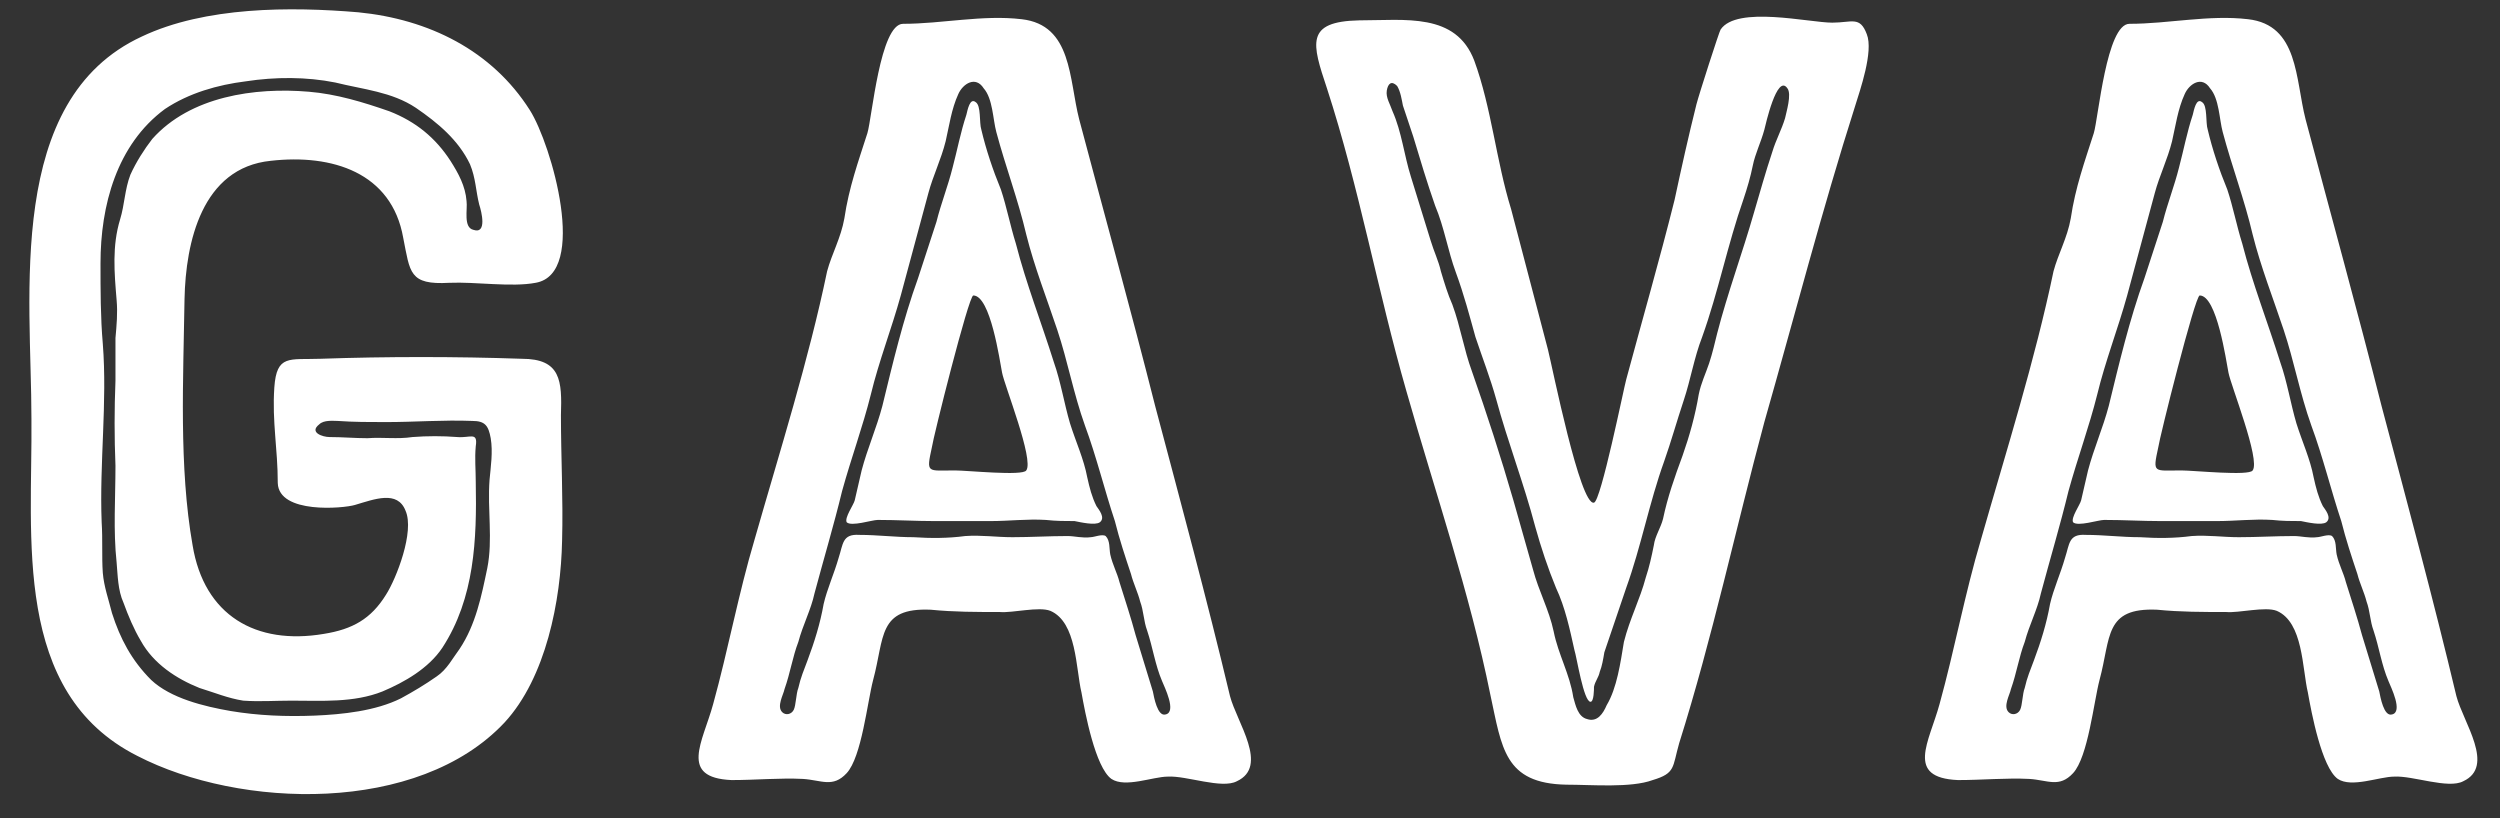 <svg xmlns="http://www.w3.org/2000/svg" width="278" height="91" viewBox="0 0 278 91" fill="none"><rect x="0" y="0" width="278" height="91" fill="#333333" stroke="none"/><path d="M30.888 53.72C30.888 49.88 30.248 46.936 30.504 43.096C30.76 39.384 32.168 40.024 35.624 39.896C43.048 39.64 50.6 39.64 58.024 39.896C62.376 39.896 62.504 42.328 62.376 46.168C62.376 50.776 62.632 55.512 62.504 60.12C62.376 66.776 60.712 75.352 56.104 80.344C46.504 90.584 26.664 89.944 15.272 84.056C1.32 77.016 3.624 59.736 3.496 46.552C3.496 32.856 0.552 11.096 15.784 4.056C22.824 0.728 32.296 0.728 39.848 1.368C47.656 2.136 54.696 5.592 58.92 12.248C61.352 16.088 65.448 30.424 59.56 31.448C56.872 31.96 52.904 31.32 49.96 31.448C45.48 31.704 45.608 30.296 44.84 26.456C43.56 19.16 36.904 17.112 30.12 17.88C22.44 18.648 20.648 26.968 20.52 33.24C20.392 42.072 19.88 51.928 21.416 60.632C22.696 68.44 28.456 71.768 36.008 70.488C39.208 69.976 41.256 68.824 42.92 66.136C44.072 64.344 46.12 59.096 45.096 56.792C44.2 54.488 41.64 55.512 39.464 56.152C38.184 56.536 31.016 57.176 30.888 53.72ZM11.176 29.272C11.176 32.216 11.176 35.288 11.432 38.232C11.944 44.76 11.048 51.416 11.304 58.072C11.432 59.992 11.304 61.912 11.432 63.704C11.56 65.24 12.072 66.648 12.456 68.184C13.352 71 14.632 73.432 16.808 75.608C18.984 77.656 22.696 78.552 25.64 79.064C28.712 79.576 31.784 79.704 34.984 79.576C38.056 79.448 41.768 79.064 44.584 77.656C45.992 76.888 47.272 76.12 48.552 75.224C49.704 74.456 50.344 73.176 51.112 72.152C52.904 69.464 53.544 66.264 54.184 63.192C54.824 59.992 54.184 56.664 54.44 53.336C54.568 51.928 54.824 50.264 54.568 48.728C54.312 47.32 53.928 46.808 52.52 46.808C49.32 46.68 46.12 46.936 42.92 46.936C41.128 46.936 39.336 46.936 37.544 46.808C37.032 46.808 36.008 46.68 35.496 47.192C34.344 48.088 35.88 48.6 36.648 48.6C38.056 48.6 39.464 48.728 40.872 48.728C42.536 48.6 44.2 48.856 45.864 48.6C47.528 48.472 49.192 48.472 50.856 48.6C52.264 48.728 53.16 47.96 52.904 49.624C52.776 51.032 52.904 52.184 52.904 53.592C53.032 59.992 52.776 66.52 49.192 72.024C47.656 74.328 44.968 75.864 42.536 76.888C39.336 78.168 35.752 77.912 32.424 77.912C30.632 77.912 28.84 78.04 27.048 77.912C25.384 77.656 23.848 77.016 22.184 76.504C19.624 75.48 17.064 73.816 15.656 71.256C14.888 69.976 14.248 68.44 13.736 67.032C13.096 65.624 13.096 63.96 12.968 62.552C12.584 58.968 12.84 55.384 12.84 51.8C12.712 48.6 12.712 45.528 12.84 42.328V37.592C12.968 36.184 13.096 34.776 12.968 33.368C12.712 30.296 12.456 27.352 13.352 24.408C13.864 22.744 13.864 21.08 14.504 19.416C15.144 18.008 16.04 16.6 16.936 15.448C21.16 10.712 28.328 9.688 34.344 10.2C37.416 10.456 40.36 11.352 43.304 12.376C46.248 13.528 48.424 15.32 50.088 17.88C50.984 19.288 51.752 20.696 51.88 22.36C52.008 23.256 51.496 25.304 52.648 25.56C54.184 26.072 53.544 23.512 53.288 22.744C52.904 21.208 52.904 19.8 52.264 18.264C50.984 15.576 48.68 13.656 46.248 11.992C43.56 10.2 40.36 9.944 37.288 9.176C34.088 8.536 30.632 8.536 27.304 9.048C24.232 9.432 21.032 10.328 18.344 12.12C12.968 16.088 11.176 22.872 11.176 29.272ZM100.422 2.648C104.774 2.648 109.254 1.624 113.606 2.136C119.238 2.776 118.854 8.792 120.006 13.272C122.822 23.896 125.766 34.52 128.454 45.144C131.27 55.768 134.214 66.648 136.774 77.4C137.542 80.344 141.126 85.208 137.542 86.872C135.878 87.768 131.91 86.232 129.862 86.36C128.198 86.36 125.126 87.64 123.59 86.616C121.798 85.336 120.646 79.192 120.262 77.016C119.622 74.328 119.75 69.208 116.806 67.928C115.526 67.416 112.582 68.184 111.174 68.056C108.614 68.056 106.054 68.056 103.494 67.8C97.606 67.544 98.374 70.872 97.094 75.608C96.454 78.04 95.814 84.184 94.15 85.976C92.614 87.64 91.334 86.744 89.286 86.616C86.726 86.488 84.038 86.744 81.35 86.744C75.462 86.488 78.15 82.52 79.302 78.296C80.966 72.28 82.118 66.008 83.91 59.992C86.726 50.136 89.926 40.024 91.974 30.168C92.486 28.248 93.51 26.456 93.894 24.28C94.406 20.824 95.43 18.008 96.454 14.808C96.966 13.144 97.862 2.648 100.422 2.648ZM114.118 52.312C115.014 51.16 111.686 42.84 111.43 41.432C111.174 40.152 110.15 32.856 108.23 32.856C107.718 32.856 103.75 48.728 103.622 49.752C102.982 52.696 103.11 52.312 106.182 52.312C107.59 52.312 113.734 52.952 114.118 52.312ZM122.95 59.608C123.462 60.12 123.334 61.016 123.462 61.656C123.718 62.808 124.23 63.704 124.486 64.728C125.126 66.776 125.766 68.696 126.278 70.616L128.198 76.888C128.326 77.528 128.71 79.704 129.606 79.448C130.886 79.192 129.478 76.376 129.222 75.736C128.454 73.944 128.198 72.024 127.558 70.104C127.174 69.08 127.174 67.928 126.79 66.904C126.534 65.88 126.022 64.856 125.766 63.832C125.126 61.912 124.486 59.992 123.974 57.944C122.822 54.488 121.926 50.776 120.646 47.32C119.366 43.736 118.726 40.152 117.574 36.696C116.422 33.24 115.014 29.656 114.118 26.072C113.222 22.232 111.814 18.52 110.79 14.68C110.406 13.272 110.406 10.968 109.382 9.816C108.486 8.408 107.078 9.304 106.566 10.456C105.798 12.12 105.542 14.04 105.158 15.704C104.646 17.752 103.75 19.544 103.238 21.464L100.166 32.856C99.142 36.568 97.734 40.152 96.838 43.864C95.942 47.448 94.662 50.904 93.638 54.616C92.742 58.328 91.59 62.168 90.566 66.008C90.182 67.8 89.286 69.464 88.774 71.384C88.134 73.048 87.878 74.84 87.238 76.632C87.11 77.272 86.342 78.552 86.982 79.192C87.366 79.576 88.006 79.448 88.262 78.936C88.518 78.424 88.518 77.144 88.774 76.504C89.03 75.352 89.414 74.456 89.798 73.432C90.566 71.384 91.206 69.336 91.59 67.16C91.974 65.496 92.742 63.832 93.254 62.04C93.766 60.504 93.638 59.352 95.558 59.48C97.606 59.48 99.526 59.736 101.574 59.736C103.494 59.864 105.414 59.864 107.334 59.608C109.126 59.48 110.79 59.736 112.582 59.736C114.63 59.736 116.678 59.608 118.726 59.608C119.494 59.608 120.39 59.864 121.286 59.736C121.67 59.736 122.566 59.352 122.95 59.608ZM94.15 58.072C93.894 57.56 94.918 56.152 95.046 55.64L95.814 52.312C96.454 49.88 97.478 47.576 98.118 45.144C99.27 40.408 100.422 35.544 102.086 30.936L104.134 24.664C104.646 22.616 105.414 20.696 105.926 18.648C106.438 16.728 106.822 14.68 107.462 12.76C107.59 12.248 107.846 10.84 108.486 11.352C109.126 11.736 108.87 13.656 109.126 14.424C109.638 16.6 110.406 18.904 111.302 21.08C111.942 23 112.326 25.048 112.966 27.096C114.118 31.576 115.782 35.8 117.19 40.28C117.958 42.456 118.342 44.888 118.982 47.064C119.622 49.112 120.518 51.032 120.902 53.08C121.158 54.232 121.414 55.256 121.926 56.28C122.182 56.664 122.95 57.56 122.31 58.072C121.798 58.456 120.134 58.072 119.494 57.944C118.47 57.944 117.446 57.944 116.294 57.816C114.246 57.688 112.198 57.944 110.15 57.944H103.878C101.83 57.944 99.782 57.816 97.606 57.816C96.966 57.816 94.662 58.584 94.15 58.072ZM191.331 3.288C193.123 0.6 201.187 2.52 203.747 2.52C205.923 2.52 206.819 1.752 207.587 3.8C208.355 5.72 206.819 10.072 206.307 11.736C202.595 23.384 199.523 35.288 196.195 46.936C192.995 58.84 190.435 70.872 186.723 82.648C185.955 85.336 186.339 85.976 183.779 86.744C181.347 87.64 176.995 87.256 174.179 87.256C167.267 87.128 167.011 83.16 165.731 77.272C163.427 65.88 159.587 54.744 156.387 43.48C153.187 32.344 151.139 20.824 147.555 9.816C145.891 4.824 145.123 2.392 151.139 2.264C156.259 2.264 161.891 1.368 163.939 6.744C165.859 11.992 166.371 17.88 168.035 23.256L172.131 38.872C172.643 40.92 175.715 56.28 177.251 55.896C178.019 55.768 180.579 43.096 180.835 42.2C182.627 35.544 184.547 28.888 186.211 22.232C186.979 18.648 187.747 15.192 188.643 11.608C188.899 10.584 191.203 3.416 191.331 3.288ZM176.867 78.04C176.099 78.04 175.331 73.048 175.075 72.28C174.563 69.976 174.051 67.544 173.027 65.368C172.131 63.192 171.363 60.888 170.723 58.584C169.443 53.72 167.651 49.112 166.371 44.376C165.731 42.072 164.835 39.768 164.067 37.464C163.427 35.16 162.787 32.728 161.891 30.296C160.995 27.864 160.611 25.304 159.587 22.872C158.691 20.312 157.923 17.752 157.155 15.192L156.003 11.736C155.875 11.096 155.747 10.2 155.363 9.56C154.723 8.92 154.339 9.304 154.211 10.072C154.083 10.84 154.595 11.608 154.851 12.376C155.875 14.68 156.131 17.24 156.899 19.672L159.075 26.712C159.459 27.992 159.971 29.016 160.227 30.168C160.611 31.448 160.995 32.728 161.507 33.88C162.403 36.312 162.787 38.872 163.683 41.304C165.347 46.04 166.883 50.776 168.291 55.64L170.467 63.32C171.107 65.752 172.259 67.8 172.771 70.232C173.283 72.792 174.563 74.968 174.947 77.528C175.203 78.424 175.459 79.704 176.483 79.96C177.635 80.344 178.275 79.32 178.659 78.424C179.811 76.504 180.195 73.688 180.579 71.384C181.219 68.824 182.371 66.648 183.011 64.216C183.395 63.064 183.651 61.912 183.907 60.632C184.035 59.608 184.675 58.712 184.931 57.688C185.443 55.256 186.211 53.08 187.107 50.648C187.875 48.472 188.515 46.168 188.899 43.864C189.155 42.584 189.667 41.56 190.051 40.408C190.435 39.256 190.691 38.104 190.947 37.08C192.099 32.6 193.763 28.12 195.043 23.64C195.683 21.464 196.323 19.16 197.091 16.856C197.475 15.576 198.115 14.424 198.499 13.144C198.627 12.504 199.267 10.456 198.755 9.816C197.603 8.152 196.323 13.912 196.195 14.424C195.811 15.832 195.171 17.112 194.915 18.392C194.659 19.672 194.275 20.952 193.891 22.104C192.099 27.224 191.075 32.472 189.283 37.464C188.387 39.768 188.003 42.2 187.235 44.504C186.467 46.808 185.827 49.112 185.059 51.288C183.395 55.896 182.499 60.76 180.835 65.368L178.403 72.536C178.275 73.304 178.147 74.072 177.891 74.712C177.763 75.352 177.379 75.736 177.251 76.376C177.251 76.632 177.251 78.04 176.867 78.04ZM236.797 2.648C241.149 2.648 245.629 1.624 249.981 2.136C255.613 2.776 255.229 8.792 256.381 13.272C259.197 23.896 262.141 34.52 264.829 45.144C267.645 55.768 270.589 66.648 273.149 77.4C273.917 80.344 277.501 85.208 273.917 86.872C272.253 87.768 268.285 86.232 266.237 86.36C264.573 86.36 261.501 87.64 259.965 86.616C258.173 85.336 257.021 79.192 256.637 77.016C255.997 74.328 256.125 69.208 253.181 67.928C251.901 67.416 248.957 68.184 247.549 68.056C244.989 68.056 242.429 68.056 239.869 67.8C233.981 67.544 234.749 70.872 233.469 75.608C232.829 78.04 232.189 84.184 230.525 85.976C228.989 87.64 227.709 86.744 225.661 86.616C223.101 86.488 220.413 86.744 217.725 86.744C211.837 86.488 214.525 82.52 215.677 78.296C217.341 72.28 218.493 66.008 220.285 59.992C223.101 50.136 226.301 40.024 228.349 30.168C228.861 28.248 229.885 26.456 230.269 24.28C230.781 20.824 231.805 18.008 232.829 14.808C233.341 13.144 234.237 2.648 236.797 2.648ZM250.493 52.312C251.389 51.16 248.061 42.84 247.805 41.432C247.549 40.152 246.525 32.856 244.605 32.856C244.093 32.856 240.125 48.728 239.997 49.752C239.357 52.696 239.485 52.312 242.557 52.312C243.965 52.312 250.109 52.952 250.493 52.312ZM259.325 59.608C259.837 60.12 259.709 61.016 259.837 61.656C260.093 62.808 260.605 63.704 260.861 64.728C261.501 66.776 262.141 68.696 262.653 70.616L264.573 76.888C264.701 77.528 265.085 79.704 265.981 79.448C267.261 79.192 265.853 76.376 265.597 75.736C264.829 73.944 264.573 72.024 263.933 70.104C263.549 69.08 263.549 67.928 263.165 66.904C262.909 65.88 262.397 64.856 262.141 63.832C261.501 61.912 260.861 59.992 260.349 57.944C259.197 54.488 258.301 50.776 257.021 47.32C255.741 43.736 255.101 40.152 253.949 36.696C252.797 33.24 251.389 29.656 250.493 26.072C249.597 22.232 248.189 18.52 247.165 14.68C246.781 13.272 246.781 10.968 245.757 9.816C244.861 8.408 243.453 9.304 242.941 10.456C242.173 12.12 241.917 14.04 241.533 15.704C241.021 17.752 240.125 19.544 239.613 21.464L236.541 32.856C235.517 36.568 234.109 40.152 233.213 43.864C232.317 47.448 231.037 50.904 230.013 54.616C229.117 58.328 227.965 62.168 226.941 66.008C226.557 67.8 225.661 69.464 225.149 71.384C224.509 73.048 224.253 74.84 223.613 76.632C223.485 77.272 222.717 78.552 223.357 79.192C223.741 79.576 224.381 79.448 224.637 78.936C224.893 78.424 224.893 77.144 225.149 76.504C225.405 75.352 225.789 74.456 226.173 73.432C226.941 71.384 227.581 69.336 227.965 67.16C228.349 65.496 229.117 63.832 229.629 62.04C230.141 60.504 230.013 59.352 231.933 59.48C233.981 59.48 235.901 59.736 237.949 59.736C239.869 59.864 241.789 59.864 243.709 59.608C245.501 59.48 247.165 59.736 248.957 59.736C251.005 59.736 253.053 59.608 255.101 59.608C255.869 59.608 256.765 59.864 257.661 59.736C258.045 59.736 258.941 59.352 259.325 59.608ZM230.525 58.072C230.269 57.56 231.293 56.152 231.421 55.64L232.189 52.312C232.829 49.88 233.853 47.576 234.493 45.144C235.645 40.408 236.797 35.544 238.461 30.936L240.509 24.664C241.021 22.616 241.789 20.696 242.301 18.648C242.813 16.728 243.197 14.68 243.837 12.76C243.965 12.248 244.221 10.84 244.861 11.352C245.501 11.736 245.245 13.656 245.501 14.424C246.013 16.6 246.781 18.904 247.677 21.08C248.317 23 248.701 25.048 249.341 27.096C250.493 31.576 252.157 35.8 253.565 40.28C254.333 42.456 254.717 44.888 255.357 47.064C255.997 49.112 256.893 51.032 257.277 53.08C257.533 54.232 257.789 55.256 258.301 56.28C258.557 56.664 259.325 57.56 258.685 58.072C258.173 58.456 256.509 58.072 255.869 57.944C254.845 57.944 253.821 57.944 252.669 57.816C250.621 57.688 248.573 57.944 246.525 57.944H240.253C238.205 57.944 236.157 57.816 233.981 57.816C233.341 57.816 231.037 58.584 230.525 58.072Z" fill="white"></path></svg>